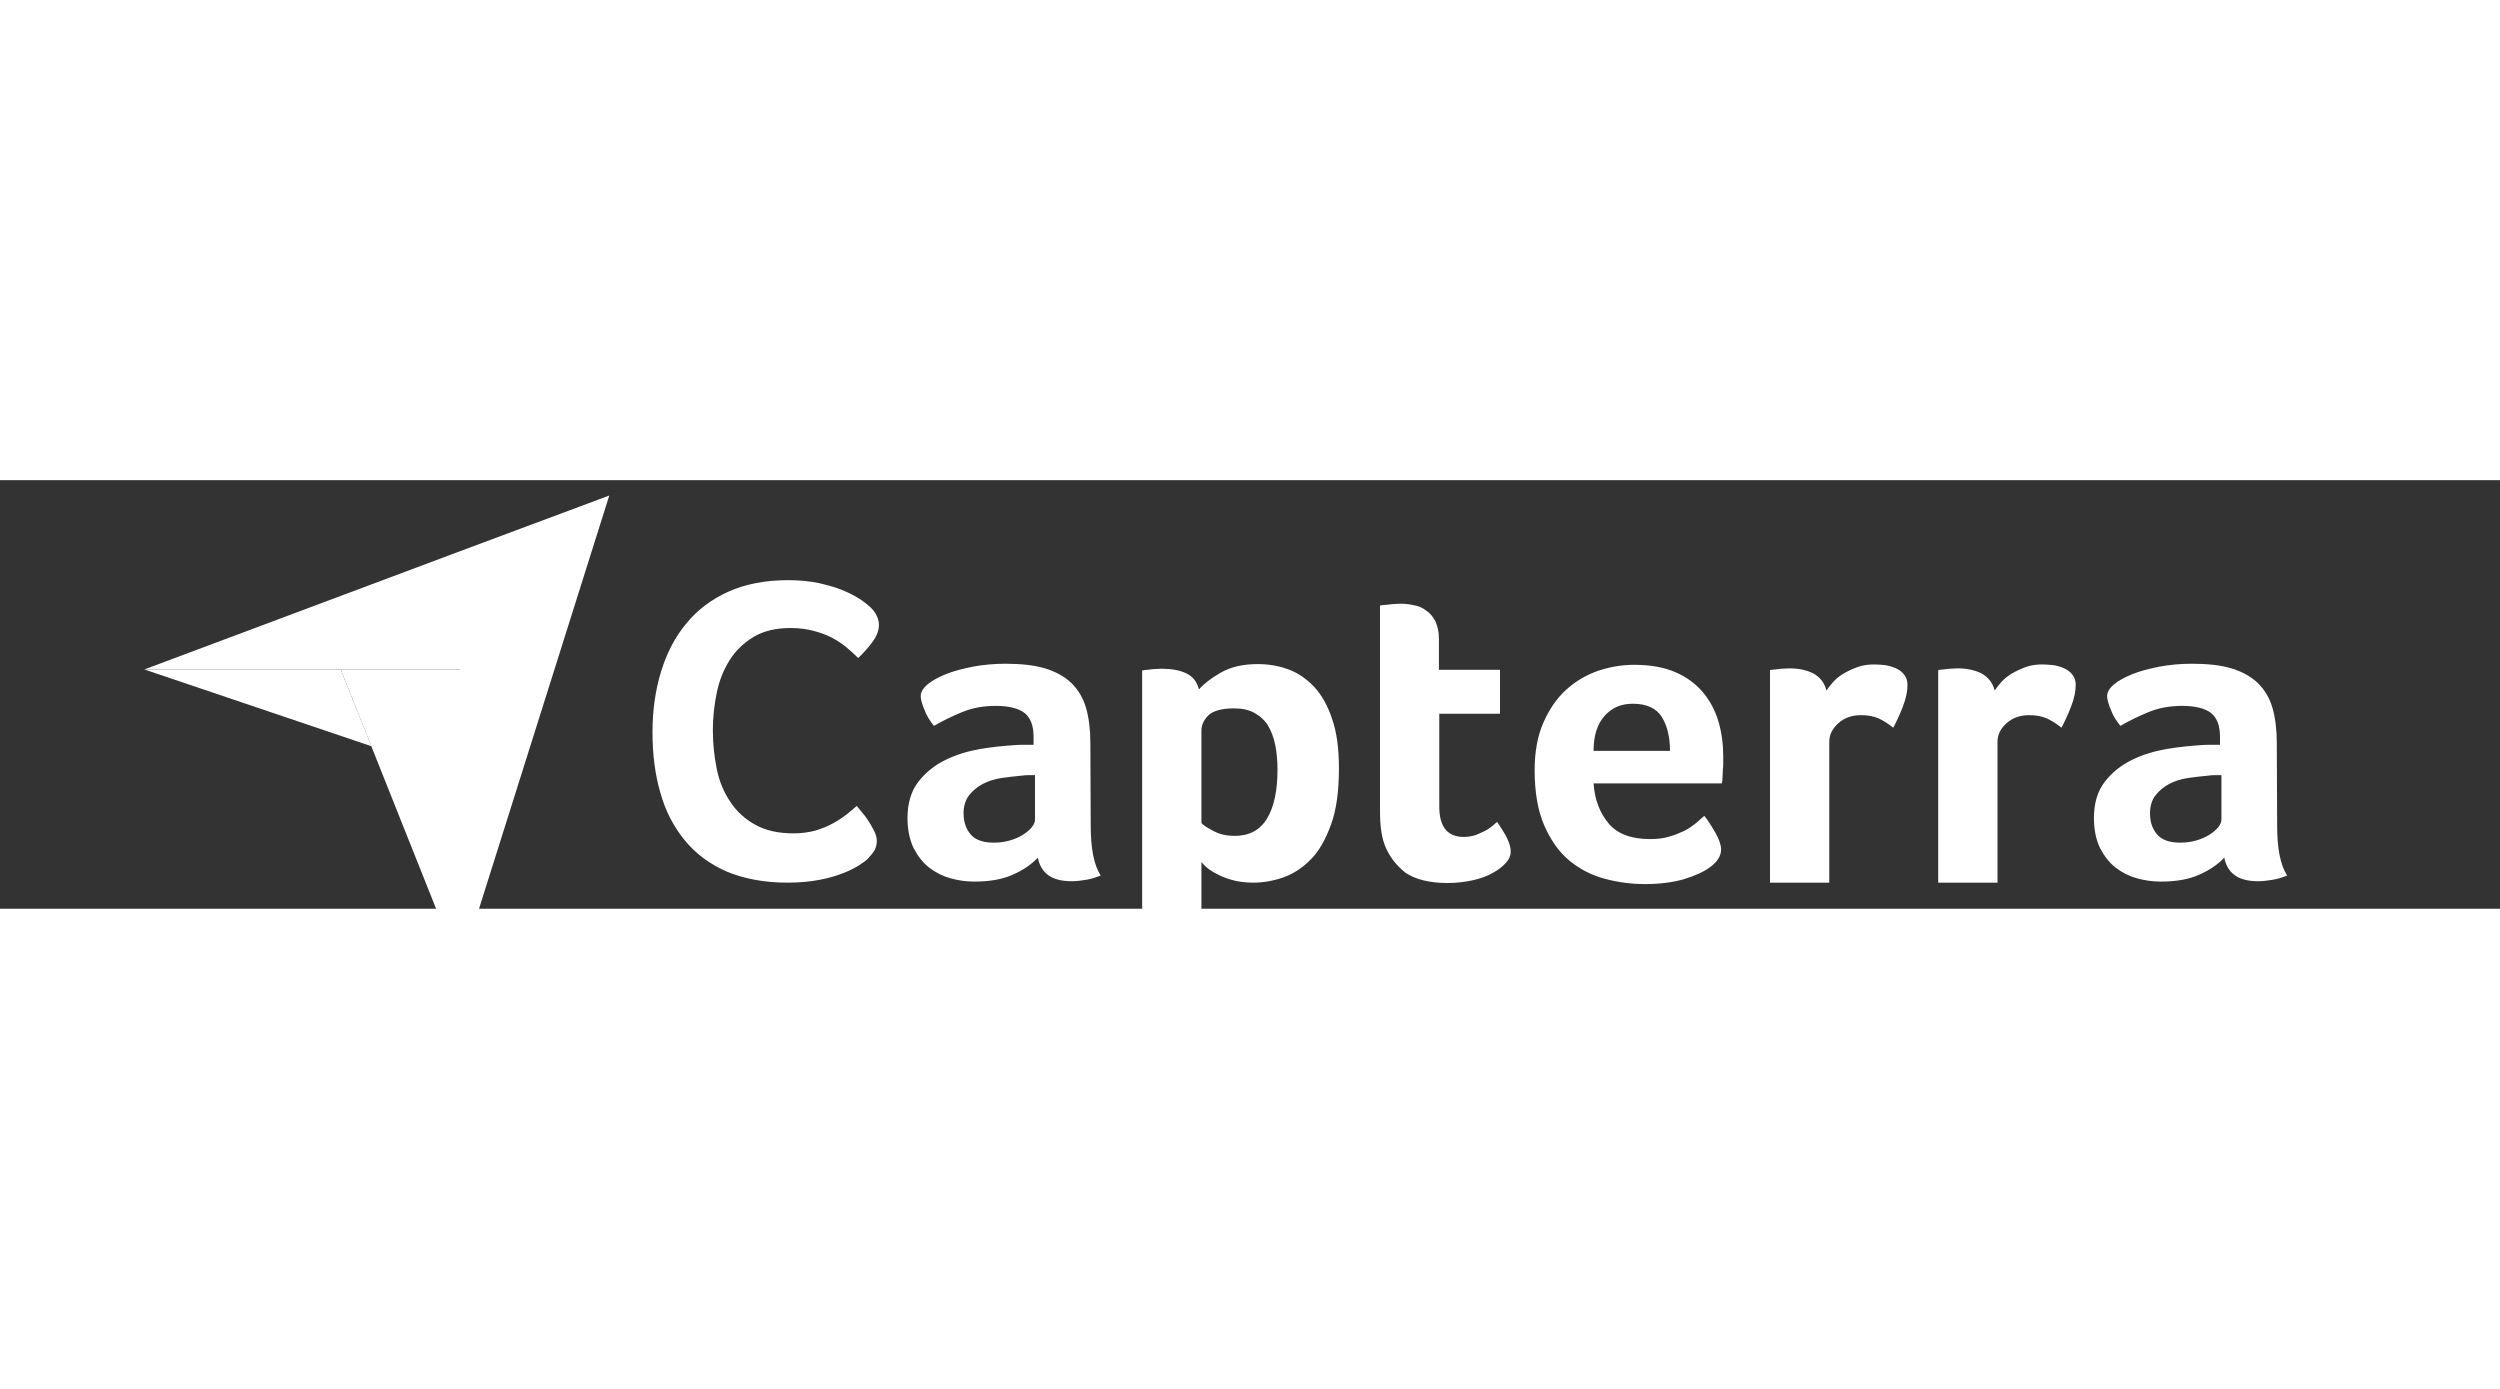 <?xml version="1.0" encoding="utf-8"?>
<!-- Generator: Adobe Illustrator 19.2.1, SVG Export Plug-In . SVG Version: 6.00 Build 0)  -->
<svg version="1.1" id="layer" xmlns="http://www.w3.org/2000/svg" xmlns:xlink="http://www.w3.org/1999/xlink" x="0px" y="0px"
	  width="144px" height="80px" viewBox="-20 250 700 120" xml:space="preserve">
<rect x="-20" y="250" width="700" height="120" fill="#333333" stroke="none"/>
<style type="text/css">
	.st0{fill:white;}
	.st1{fill:white;}
	.st2{fill:white;}
	.st3{fill:white;}
</style>
<path class="st0" d="M20.4,303l55,0l33.4,0v-33.1L20.4,303z"/>
<path class="st1" d="M108.8,269.9v117l41.8-132.6L108.8,269.9z"/>
<path class="st2" d="M108.8,303l-33.4,0l33.4,83.8V303z"/>
<path class="st3" d="M20.4,303L84,324.5L75.4,303L20.4,303z"/>
<g>
	<path class="st2" d="M223,356c-0.5,0.5-1.3,1.1-2.4,1.8c-1.1,0.7-2.6,1.5-4.4,2.2c-1.8,0.7-4,1.4-6.7,1.9c-2.6,0.5-5.6,0.8-9,0.8
		c-6.5,0-12.2-1.1-17-3.1c-4.8-2.1-8.7-5-11.8-8.8c-3.1-3.8-5.4-8.2-6.8-13.3c-1.5-5.1-2.2-10.8-2.2-16.9c0-6.1,0.8-11.8,2.4-17
		c1.6-5.2,3.9-9.7,7.1-13.5c3.1-3.8,7.1-6.8,11.8-8.9c4.7-2.1,10.3-3.2,16.7-3.2c3.1,0,6,0.3,8.5,0.8c2.5,0.6,4.8,1.2,6.7,2
		c1.9,0.8,3.5,1.6,4.7,2.4c1.3,0.8,2.2,1.6,2.8,2.1c0.7,0.6,1.4,1.4,1.9,2.3c0.5,0.9,0.8,1.9,0.8,2.9c0,1.6-0.6,3.2-1.8,4.8
		c-1.2,1.6-2.5,3.1-4,4.5c-1-1-2.1-2-3.3-3c-1.2-1-2.6-1.9-4.1-2.7c-1.5-0.8-3.2-1.4-5.1-1.9c-1.9-0.5-4-0.8-6.4-0.8
		c-4.1,0-7.6,0.8-10.4,2.5c-2.8,1.7-5,3.8-6.7,6.5c-1.7,2.7-2.9,5.7-3.6,9.1c-0.7,3.4-1.1,6.9-1.1,10.5c0,3.8,0.4,7.4,1.1,10.9
		c0.7,3.5,2,6.5,3.8,9.2c1.8,2.7,4.1,4.8,7,6.4c2.9,1.6,6.4,2.4,10.7,2.4c2.3,0,4.3-0.3,6.2-0.8c1.9-0.6,3.6-1.3,5-2.1
		c1.5-0.8,2.7-1.7,3.8-2.5c1.1-0.9,2-1.7,2.7-2.3c0.5,0.6,1,1.3,1.7,2.1c0.7,0.8,1.3,1.7,1.8,2.5c0.6,0.9,1,1.8,1.5,2.7
		c0.4,0.9,0.6,1.7,0.6,2.4c0,1.1-0.2,1.9-0.6,2.7C224.5,354.3,223.8,355.1,223,356L223,356z M285.4,346.7c0,6.4,0.9,11.1,2.8,14
		c-1.5,0.6-2.8,1-4.1,1.2c-1.3,0.2-2.6,0.4-4,0.4c-2.9,0-5.1-0.6-6.6-1.7c-1.5-1.1-2.5-2.8-2.9-4.9c-1.8,1.9-4.1,3.5-7.1,4.8
		c-2.9,1.3-6.5,1.9-10.7,1.9c-2.2,0-4.4-0.3-6.6-0.9c-2.2-0.6-4.2-1.6-6-3c-1.8-1.4-3.2-3.2-4.4-5.5c-1.1-2.3-1.7-5.1-1.7-8.4
		c0-4.1,1-7.5,3-10.1c2-2.6,4.5-4.6,7.5-6.1c3-1.5,6.3-2.5,9.7-3.1c3.5-0.6,6.7-0.9,9.6-1.1c1-0.1,1.9-0.1,2.9-0.1h2.6v-2.2
		c0-3.1-0.8-5.3-2.5-6.7c-1.7-1.3-4.4-2-8.1-2c-3.5,0-6.6,0.6-9.3,1.7c-2.7,1.1-5.4,2.4-8,3.9c-1.1-1.4-2.1-2.9-2.7-4.6
		c-0.7-1.7-1-2.9-1-3.7c0-1.1,0.6-2.2,1.9-3.3c1.3-1.1,3-2,5.2-2.9c2.2-0.9,4.7-1.5,7.6-2.1c2.8-0.5,5.8-0.8,9-0.8
		c4.4,0,8.1,0.4,11.1,1.3c3,0.9,5.5,2.3,7.4,4.1c1.9,1.9,3.3,4.2,4.1,7c0.8,2.8,1.2,6.1,1.2,9.8L285.4,346.7L285.4,346.7z
		 M269.8,332.6h-1.7c-0.6,0-1.1,0-1.7,0.1c-2,0.2-4,0.4-6,0.7c-2,0.3-3.8,0.9-5.3,1.7c-1.5,0.8-2.8,1.9-3.8,3.2c-1,1.3-1.5,3-1.5,5
		c0,2.3,0.6,4.2,1.9,5.8c1.3,1.6,3.5,2.4,6.6,2.4c1.5,0,3-0.2,4.4-0.6c1.4-0.4,2.6-0.9,3.7-1.6c1.1-0.7,1.9-1.4,2.5-2.1
		c0.6-0.8,0.9-1.5,0.9-2.1L269.8,332.6L269.8,332.6z M315.7,308.6c1.3-1.5,3.3-3.1,6.1-4.7c2.8-1.6,6.2-2.4,10.4-2.4
		c3,0,5.9,0.5,8.6,1.5c2.7,1,5.1,2.7,7.2,4.9c2.1,2.3,3.8,5.3,5,9c1.3,3.7,1.9,8.3,1.9,13.8c0,6.3-0.7,11.6-2.2,15.7
		c-1.5,4.1-3.3,7.4-5.6,9.7c-2.3,2.4-4.9,4.1-7.7,5.1c-2.8,1-5.7,1.5-8.5,1.5c-2.3,0-4.4-0.3-6.1-0.8c-1.7-0.5-3.2-1.1-4.4-1.8
		c-1.2-0.6-2.1-1.3-2.8-1.9c-0.6-0.6-1.1-1.1-1.2-1.3v30h-16.6v-83.6c0.4-0.1,0.9-0.2,1.5-0.2c0.5-0.1,1.1-0.1,1.7-0.2
		c0.7,0,1.4-0.1,2.3-0.1c2.7,0,5,0.4,6.9,1.3C314,305,315.2,306.5,315.7,308.6L315.7,308.6z M337.7,331.1c0-2.4-0.2-4.7-0.6-6.8
		c-0.4-2.1-1.1-3.9-2-5.5c-0.9-1.5-2.2-2.7-3.8-3.6c-1.6-0.9-3.5-1.3-5.8-1.3c-3.4,0-5.8,0.7-7.1,1.9c-1.3,1.3-2,2.7-2,4.3V346
		c0.6,0.7,1.8,1.4,3.5,2.3c1.7,0.9,3.6,1.3,5.8,1.3c4.1,0,7.1-1.6,9.1-4.9C336.7,341.5,337.7,337,337.7,331.1z M367.7,352.1
		c-0.6-1.6-0.9-3.3-1.1-5.1c-0.2-1.8-0.2-3.6-0.2-5.4v-56.5c0.6-0.1,1.2-0.2,1.8-0.2c0.6-0.1,1.2-0.1,1.8-0.2c0.6,0,1.3-0.1,1.9-0.1
		c1.3,0,2.6,0.1,3.9,0.4c1.3,0.2,2.5,0.7,3.5,1.5c1.1,0.7,1.9,1.7,2.6,3c0.6,1.3,1,2.9,1,4.9v8.7H400v12.3H383v26
		c0,5.7,2.3,8.5,6.9,8.5c1.1,0,2.2-0.2,3.2-0.5c1-0.4,1.9-0.8,2.7-1.2c0.8-0.4,1.5-0.9,2.1-1.4c0.6-0.5,1-0.9,1.3-1.1
		c1.2,1.8,2.2,3.3,2.8,4.6c0.6,1.3,1,2.5,1,3.7c0,1.1-0.4,2.1-1.3,3.1s-2.1,2-3.6,2.8c-1.5,0.9-3.4,1.6-5.6,2.1
		c-2.2,0.5-4.6,0.8-7.2,0.8c-5,0-9-1-11.8-2.9C370.9,357.8,368.9,355.3,367.7,352.1L367.7,352.1z M442,350.5c2,0,3.8-0.2,5.4-0.7
		c1.5-0.4,2.9-1,4.2-1.6c1.2-0.6,2.3-1.4,3.2-2.1c0.9-0.8,1.7-1.5,2.4-2.1c1,1.2,2,2.8,3.1,4.7c1.1,1.9,1.6,3.5,1.6,4.7
		c0,1.8-1,3.4-3,4.9c-1.7,1.3-4.1,2.4-7.3,3.4c-3.1,0.9-6.8,1.4-11,1.4c-3.8,0-7.6-0.5-11.3-1.5c-3.7-1-7-2.7-9.9-5.1
		c-2.9-2.4-5.2-5.7-7-9.8c-1.8-4.1-2.7-9.3-2.7-15.5c0-5.1,0.8-9.5,2.4-13.2c1.6-3.7,3.7-6.8,6.3-9.2c2.6-2.4,5.6-4.2,9-5.4
		c3.3-1.1,6.7-1.7,10.2-1.7c4.5,0,8.4,0.7,11.6,2.1c3.2,1.4,5.7,3.3,7.7,5.7c2,2.4,3.4,5.1,4.3,8.2c0.9,3.1,1.3,6.3,1.3,9.7v1.7
		c0,0.7,0,1.3-0.1,2.1c0,0.7-0.1,1.4-0.1,2.1c0,0.7-0.1,1.2-0.2,1.6h-35.9c0.3,4.5,1.7,8.2,4.2,11.2
		C432.8,349,436.7,350.5,442,350.5L442,350.5z M447.6,325.8c0-3.9-0.8-7.1-2.3-9.5c-1.5-2.4-4.2-3.7-8.1-3.7c-3.4,0-6,1.2-8,3.5
		c-2,2.3-3,5.5-3,9.7L447.6,325.8L447.6,325.8z M491.4,308.9c0.5-0.7,1.1-1.5,1.9-2.4c0.8-0.9,1.8-1.7,3-2.4
		c1.2-0.7,2.5-1.3,3.9-1.8c1.4-0.5,2.9-0.7,4.6-0.7c1,0,2,0.1,3.1,0.2c1.1,0.2,2.1,0.5,3,0.9c0.9,0.4,1.7,1,2.3,1.8
		c0.6,0.8,0.9,1.7,0.9,2.8c0,1.8-0.4,3.8-1.3,6.1c-0.9,2.3-1.8,4.3-2.7,5.9c-1.4-1.1-2.8-2-4.1-2.6c-1.4-0.6-3-0.9-4.9-0.9
		c-2.5,0-4.6,0.7-6.3,2.2c-1.7,1.5-2.6,3.2-2.6,5.3v39.4h-16.6v-59.5c0.4-0.1,0.9-0.2,1.5-0.2c0.5-0.1,1.1-0.1,1.7-0.2
		c0.6,0,1.4-0.1,2.3-0.1c2.6,0,4.9,0.5,6.8,1.5C489.7,305.3,490.9,306.8,491.4,308.9L491.4,308.9z M538.5,308.9
		c0.5-0.7,1.1-1.5,1.9-2.4c0.8-0.9,1.8-1.7,3-2.4c1.2-0.7,2.5-1.3,3.9-1.8c1.4-0.5,2.9-0.7,4.6-0.7c1,0,2,0.1,3.1,0.2
		c1.1,0.2,2.1,0.5,3,0.9c0.9,0.4,1.7,1,2.3,1.8c0.6,0.8,0.9,1.7,0.9,2.8c0,1.8-0.4,3.8-1.3,6.1c-0.9,2.3-1.8,4.3-2.7,5.9
		c-1.4-1.1-2.8-2-4.1-2.6c-1.4-0.6-3-0.9-4.9-0.9c-2.5,0-4.6,0.7-6.3,2.2c-1.7,1.5-2.6,3.2-2.6,5.3v39.4h-16.6v-59.5
		c0.4-0.1,0.9-0.2,1.5-0.2c0.5-0.1,1.1-0.1,1.7-0.2c0.6,0,1.4-0.1,2.3-0.1c2.6,0,4.9,0.5,6.8,1.5C536.8,305.3,538,306.8,538.5,308.9
		L538.5,308.9z M617.6,346.7c0,6.4,0.9,11.1,2.8,14c-1.5,0.6-2.8,1-4.1,1.2c-1.3,0.2-2.6,0.4-4,0.4c-2.9,0-5.1-0.6-6.6-1.7
		c-1.5-1.1-2.5-2.8-2.9-4.9c-1.8,1.9-4.1,3.5-7.1,4.8c-2.9,1.3-6.5,1.9-10.7,1.9c-2.2,0-4.4-0.3-6.6-0.9c-2.2-0.6-4.2-1.6-6-3
		c-1.8-1.4-3.2-3.2-4.4-5.5c-1.1-2.3-1.7-5.1-1.7-8.4c0-4.1,1-7.5,3-10.1c2-2.6,4.5-4.6,7.5-6.1c3-1.5,6.3-2.5,9.7-3.1
		c3.5-0.6,6.7-0.9,9.6-1.1c1-0.1,1.9-0.1,2.9-0.1h2.6v-2.2c0-3.1-0.8-5.3-2.5-6.7c-1.7-1.3-4.4-2-8.1-2c-3.5,0-6.6,0.6-9.3,1.7
		c-2.7,1.1-5.4,2.4-8,3.9c-1.1-1.4-2.1-2.9-2.7-4.6c-0.7-1.7-1-2.9-1-3.7c0-1.1,0.6-2.2,1.9-3.3c1.3-1.1,3-2,5.2-2.9
		c2.2-0.9,4.7-1.5,7.6-2.1c2.8-0.5,5.8-0.8,9-0.8c4.4,0,8.1,0.4,11.1,1.3c3,0.9,5.5,2.3,7.4,4.1c1.9,1.9,3.3,4.2,4.1,7
		c0.8,2.8,1.2,6.1,1.2,9.8L617.6,346.7L617.6,346.7z M602,332.6h-1.7c-0.6,0-1.1,0-1.7,0.1c-2,0.2-4,0.4-6,0.7
		c-2,0.3-3.8,0.9-5.3,1.7c-1.5,0.8-2.8,1.9-3.8,3.2c-1,1.3-1.5,3-1.5,5c0,2.3,0.6,4.2,1.9,5.8c1.3,1.6,3.5,2.4,6.6,2.4
		c1.5,0,3-0.2,4.4-0.6c1.4-0.4,2.6-0.9,3.7-1.6c1.1-0.7,1.9-1.4,2.5-2.1c0.6-0.8,0.9-1.5,0.9-2.1L602,332.6L602,332.6z"/>
</g>
</svg>
